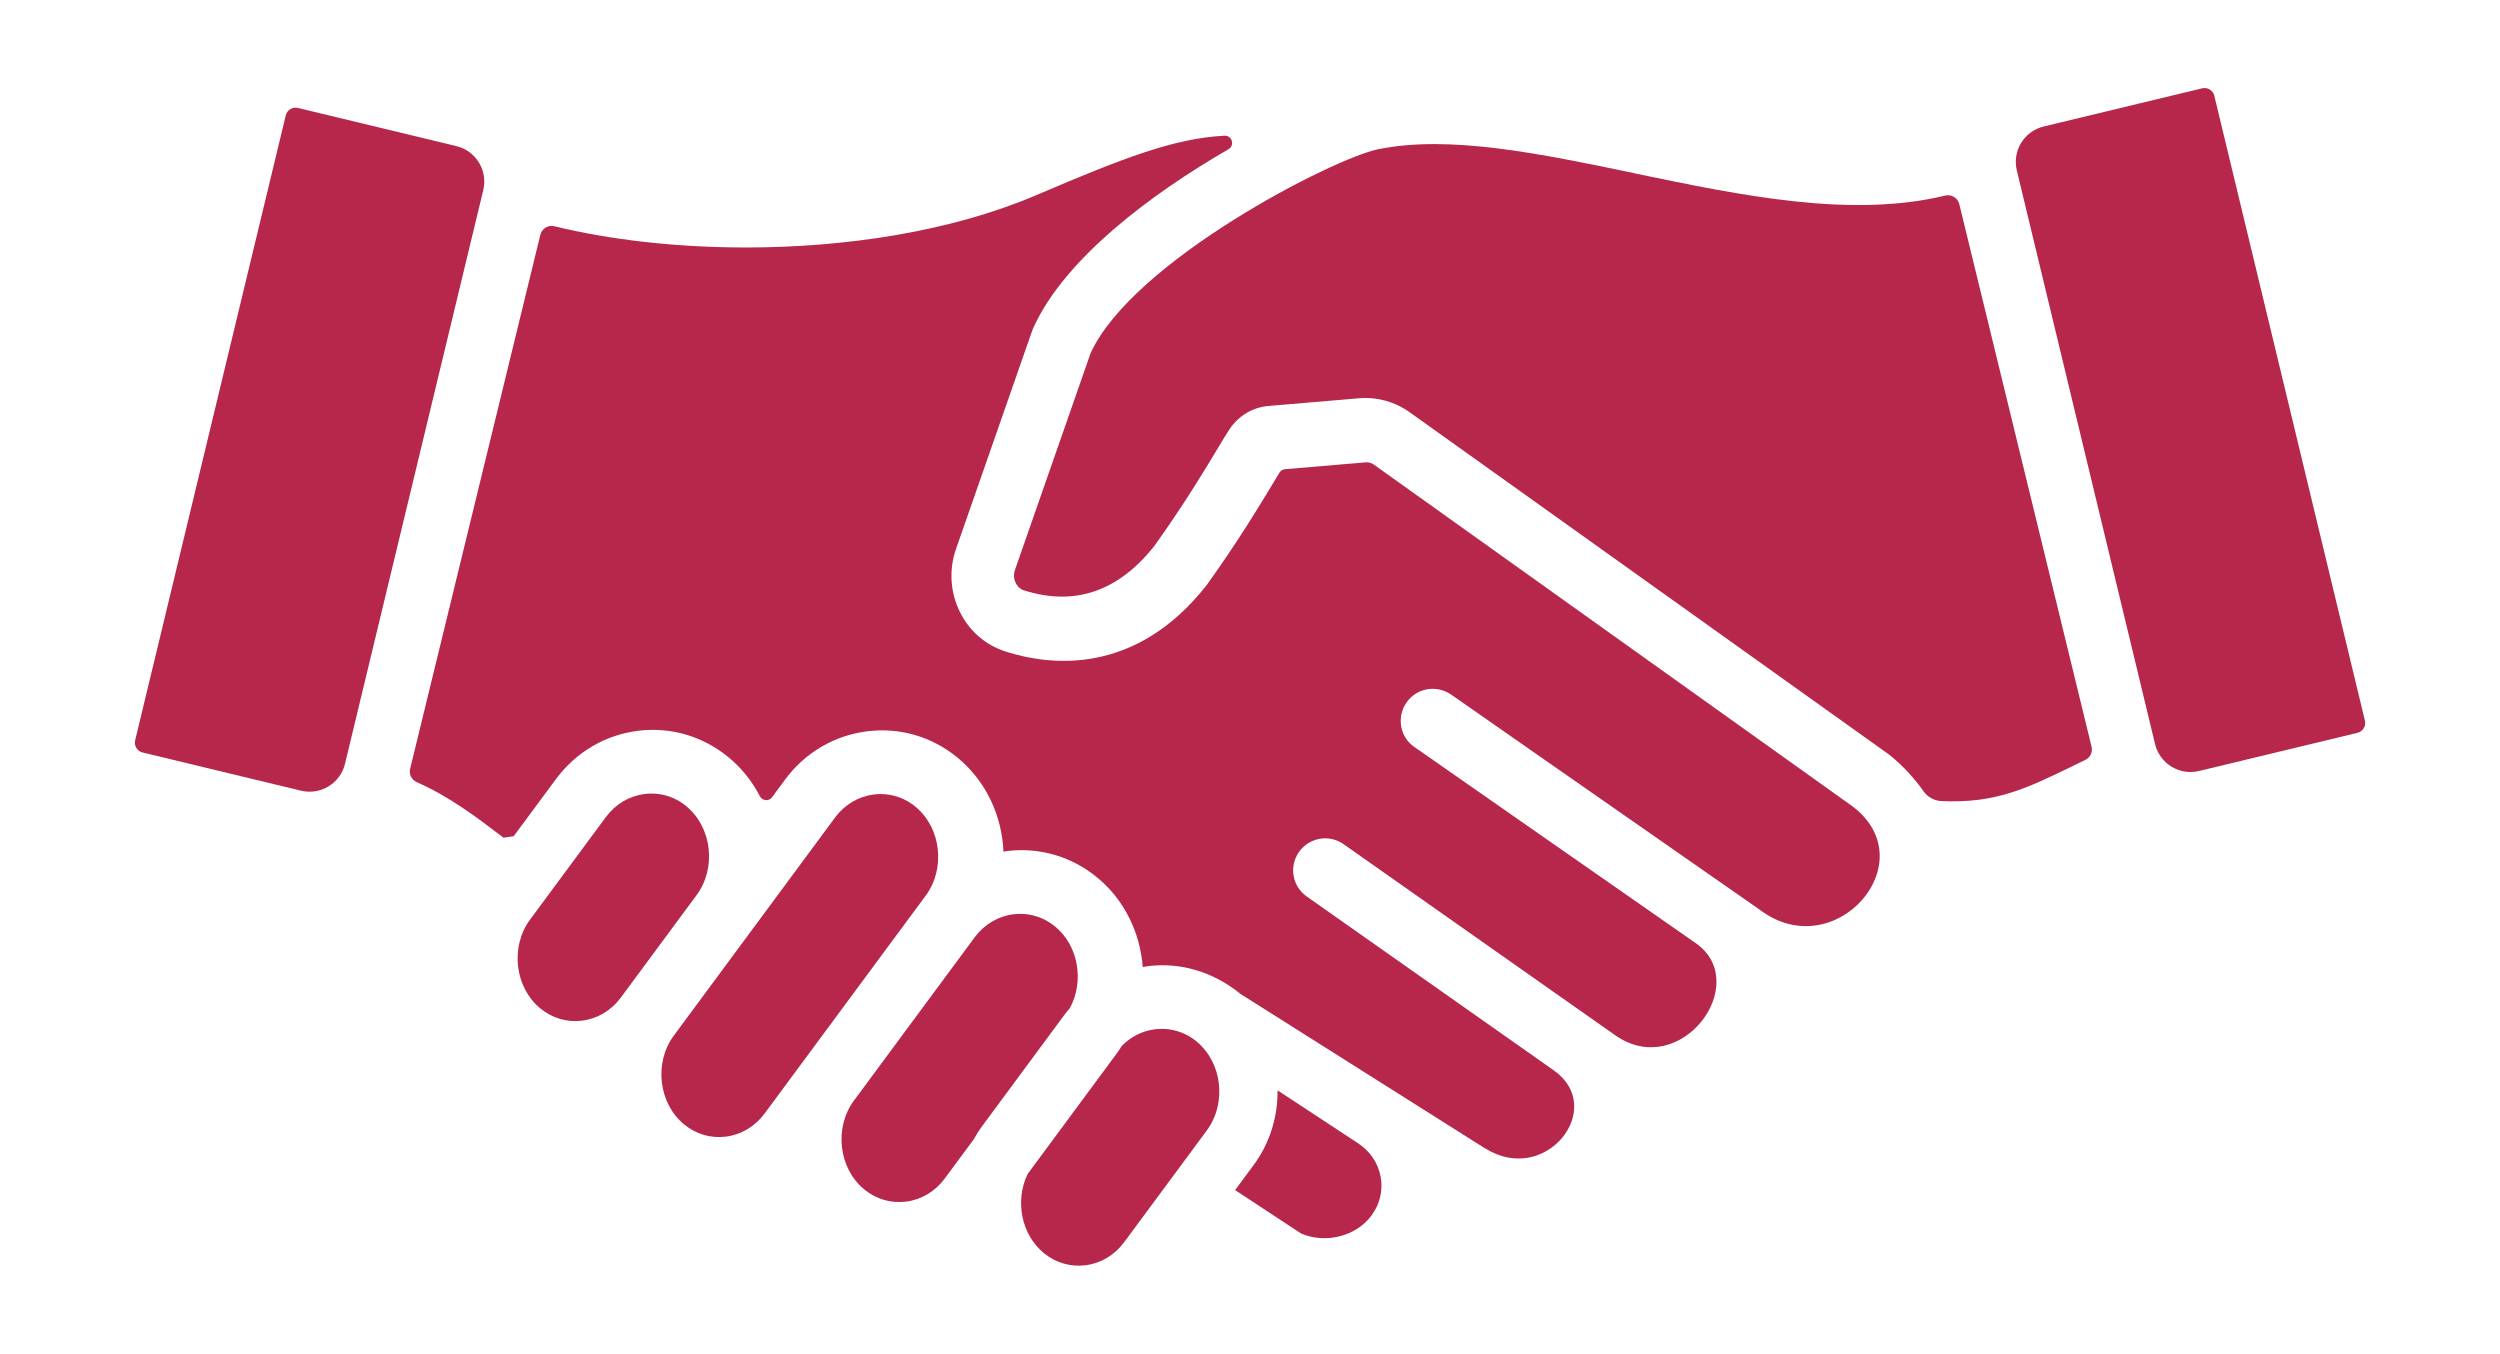 <svg xmlns="http://www.w3.org/2000/svg" xmlns:xlink="http://www.w3.org/1999/xlink" width="600" zoomAndPan="magnify" viewBox="0 0 450 243.75" height="325" preserveAspectRatio="xMidYMid meet" version="1.0"><defs><clipPath id="9132545c78"><path d="M 362 15.34 L 426 15.34 L 426 139 L 362 139 Z M 362 15.34 " clip-rule="nonzero"/></clipPath></defs><path fill="#b6274b" d="M 267.262 206.68 L 223.188 178.848 C 223.09 178.773 223.008 178.676 222.91 178.602 C 218.215 174.945 212.555 173.195 206.699 173.898 C 206.352 173.941 206.027 174.023 205.695 174.078 C 205.234 167.93 202.434 161.98 197.43 157.898 C 192.832 154.137 187.074 152.473 181.219 153.195 C 181.02 153.23 180.824 153.277 180.621 153.309 C 180.359 146.879 177.516 140.586 172.301 136.328 C 167.695 132.566 161.945 130.902 156.09 131.633 C 150.16 132.379 144.898 135.469 141.289 140.359 L 138.977 143.496 C 138.402 144.285 137.211 144.172 136.766 143.301 C 135.387 140.633 133.48 138.219 131.055 136.246 C 126.449 132.484 120.684 130.812 114.844 131.543 C 108.914 132.289 103.66 135.387 100.043 140.277 L 92.461 150.52 L 90.621 150.781 C 85.789 147.082 80.816 143.336 75.02 140.789 C 74.086 140.383 73.582 139.363 73.824 138.379 L 97.262 42.266 C 97.391 41.723 97.734 41.262 98.211 40.969 C 98.691 40.676 99.258 40.594 99.801 40.727 C 109.766 43.168 121.746 44.547 134.242 44.547 C 152.164 44.547 171.125 41.715 186.582 35.105 C 202.5 28.301 211.395 24.91 220.383 24.426 C 221.77 24.352 222.32 26.168 221.121 26.867 C 207.098 34.961 191.723 46.547 186.086 58.824 C 186.062 58.875 186.039 58.938 186.004 58.996 C 186.004 59.004 185.996 59.027 185.98 59.035 C 185.957 59.086 185.941 59.148 185.914 59.215 C 185.875 59.312 185.836 59.395 185.801 59.5 L 172.074 98.84 C 170.785 102.535 171.035 106.664 172.785 110.16 C 174.488 113.598 177.41 116.129 181.008 117.277 C 188.996 119.832 204.324 121.699 217.18 105.344 C 217.227 105.27 217.285 105.203 217.332 105.133 C 222.91 97.363 226.949 90.641 229.367 86.625 C 229.699 86.066 230.016 85.539 230.301 85.078 C 230.52 84.719 230.891 84.492 231.305 84.453 L 245.879 83.219 C 246.371 83.18 246.867 83.316 247.312 83.641 L 329.844 142.566 L 333.363 145.078 C 346.793 155.078 330.273 173.98 316.77 163.762 C 315.66 162.984 310.926 159.699 309.723 158.848 C 290.609 145.551 261.602 125.293 261.195 125.016 C 258.57 123.215 254.992 123.832 253.176 126.441 C 251.352 129.055 251.969 132.688 254.602 134.465 C 254.992 134.723 282.891 154.219 302.02 167.527 C 303.227 168.379 304.395 169.188 305.531 169.977 C 315.215 177.281 302.539 194.367 290.902 186.461 L 287.406 184.004 L 241.84 151.949 C 239.234 150.113 235.652 150.754 233.82 153.352 C 231.984 155.945 232.609 159.547 235.215 161.371 L 279.719 192.691 C 289.305 199.5 278.145 213.59 267.293 206.672 Z M 267.262 206.68 " fill-opacity="1" fill-rule="nonzero"/><path fill="#b6274b" d="M 246.922 218.715 C 248.391 216.695 248.961 214.262 248.52 211.844 C 248.066 209.363 246.625 207.215 244.434 205.777 L 229.957 196.258 C 230.008 200.961 228.613 205.699 225.668 209.688 L 222.32 214.219 L 234.223 222.047 C 238.637 223.902 244.109 222.574 246.934 218.715 Z M 246.922 218.715 " fill-opacity="1" fill-rule="nonzero"/><g clip-path="url(#9132545c78)"><path fill="#b6274b" d="M 398.574 17.23 L 425.684 129.715 C 425.918 130.691 425.32 131.672 424.344 131.906 L 395.82 138.781 C 392.305 139.629 388.762 137.461 387.914 133.945 L 363.027 30.676 C 362.18 27.16 364.344 23.617 367.859 22.77 L 396.387 15.898 C 397.363 15.66 398.34 16.258 398.578 17.238 Z M 398.574 17.23 " fill-opacity="1" fill-rule="nonzero"/></g><path fill="#b6274b" d="M 123.531 145.102 C 121.711 143.617 119.531 142.84 117.262 142.84 C 116.855 142.84 116.441 142.863 116.027 142.922 C 113.262 143.27 110.789 144.738 109.062 147.066 L 95.414 165.523 C 91.797 170.414 92.648 177.742 97.277 181.531 C 99.418 183.281 102.078 184.062 104.773 183.719 C 107.539 183.371 110.012 181.902 111.738 179.578 L 125.387 161.121 C 129.004 156.23 128.152 148.898 123.52 145.109 Z M 123.531 145.102 " fill-opacity="1" fill-rule="nonzero"/><path fill="#b6274b" d="M 294.324 31.203 C 277.125 27.629 260.887 24.246 248.051 26.867 C 239.957 28.52 203.934 46.969 196.32 63.539 L 182.695 102.578 C 182.324 103.648 182.625 104.531 182.844 104.961 C 183.027 105.324 183.457 105.984 184.277 106.25 C 193.375 109.168 201.285 106.484 207.797 98.254 C 213.066 90.898 216.926 84.477 219.238 80.633 C 220.172 79.074 220.852 77.949 221.355 77.203 C 222.961 74.816 225.508 73.309 228.336 73.074 L 244.645 71.688 C 247.871 71.41 251.117 72.312 253.77 74.227 L 340.012 135.809 C 340.125 135.891 340.238 135.98 340.352 136.07 C 342.82 138.121 344.734 140.301 346.234 142.426 C 346.98 143.48 348.172 144.137 349.461 144.195 C 359.191 144.648 364.777 141.934 373.27 137.797 C 373.941 137.473 374.641 137.133 375.363 136.781 C 376.254 136.352 376.715 135.363 376.48 134.398 L 352.672 36.742 C 352.395 35.625 351.27 34.934 350.141 35.203 C 333.199 39.305 313.488 35.211 294.324 31.223 Z M 294.324 31.203 " fill-opacity="1" fill-rule="nonzero"/><path fill="#b6274b" d="M 192.59 181.434 C 195.191 176.617 194.129 170.211 189.898 166.754 C 188.082 165.27 185.898 164.492 183.637 164.492 C 183.23 164.492 182.816 164.516 182.406 164.574 C 179.641 164.922 177.164 166.391 175.438 168.719 L 153.715 198.098 C 150.098 202.988 150.949 210.32 155.578 214.105 C 157.719 215.859 160.379 216.629 163.07 216.297 C 165.836 215.949 168.309 214.48 170.039 212.152 L 175.262 205.098 C 175.723 204.277 176.207 203.484 176.777 202.715 L 191.664 182.578 C 191.957 182.18 192.281 181.816 192.598 181.441 Z M 192.59 181.434 " fill-opacity="1" fill-rule="nonzero"/><path fill="#b6274b" d="M 164.773 145.191 C 162.957 143.707 160.777 142.93 158.504 142.93 C 158.102 142.93 157.688 142.953 157.273 143.012 C 154.508 143.359 152.035 144.828 150.309 147.156 L 121.293 186.398 C 117.676 191.285 118.527 198.617 123.156 202.406 C 125.297 204.156 127.957 204.934 130.648 204.594 C 133.414 204.246 135.887 202.777 137.617 200.449 L 166.633 161.207 C 170.25 156.32 169.398 148.988 164.766 145.199 Z M 164.773 145.191 " fill-opacity="1" fill-rule="nonzero"/><path fill="#b6274b" d="M 215.387 187.457 C 213.57 185.977 211.387 185.195 209.117 185.195 C 208.711 185.195 208.297 185.223 207.883 185.27 C 205.605 185.555 203.539 186.617 201.914 188.27 C 201.633 188.723 201.348 189.172 201.023 189.609 L 184.984 211.301 C 182.664 216.062 183.793 222.199 187.895 225.559 C 190.035 227.309 192.695 228.078 195.387 227.746 C 198.152 227.398 200.625 225.93 202.344 223.602 L 217.234 203.469 C 220.852 198.578 220 191.246 215.371 187.461 Z M 215.387 187.457 " fill-opacity="1" fill-rule="nonzero"/><path fill="#b6274b" d="M 86.988 34.219 L 62.098 137.488 C 61.25 141.004 57.711 143.172 54.195 142.324 L 25.672 135.449 C 24.691 135.215 24.094 134.234 24.328 133.258 L 51.438 20.773 C 51.676 19.793 52.652 19.195 53.633 19.43 L 82.156 26.305 C 85.672 27.152 87.836 30.695 86.988 34.211 Z M 86.988 34.219 " fill-opacity="1" fill-rule="nonzero"/></svg>